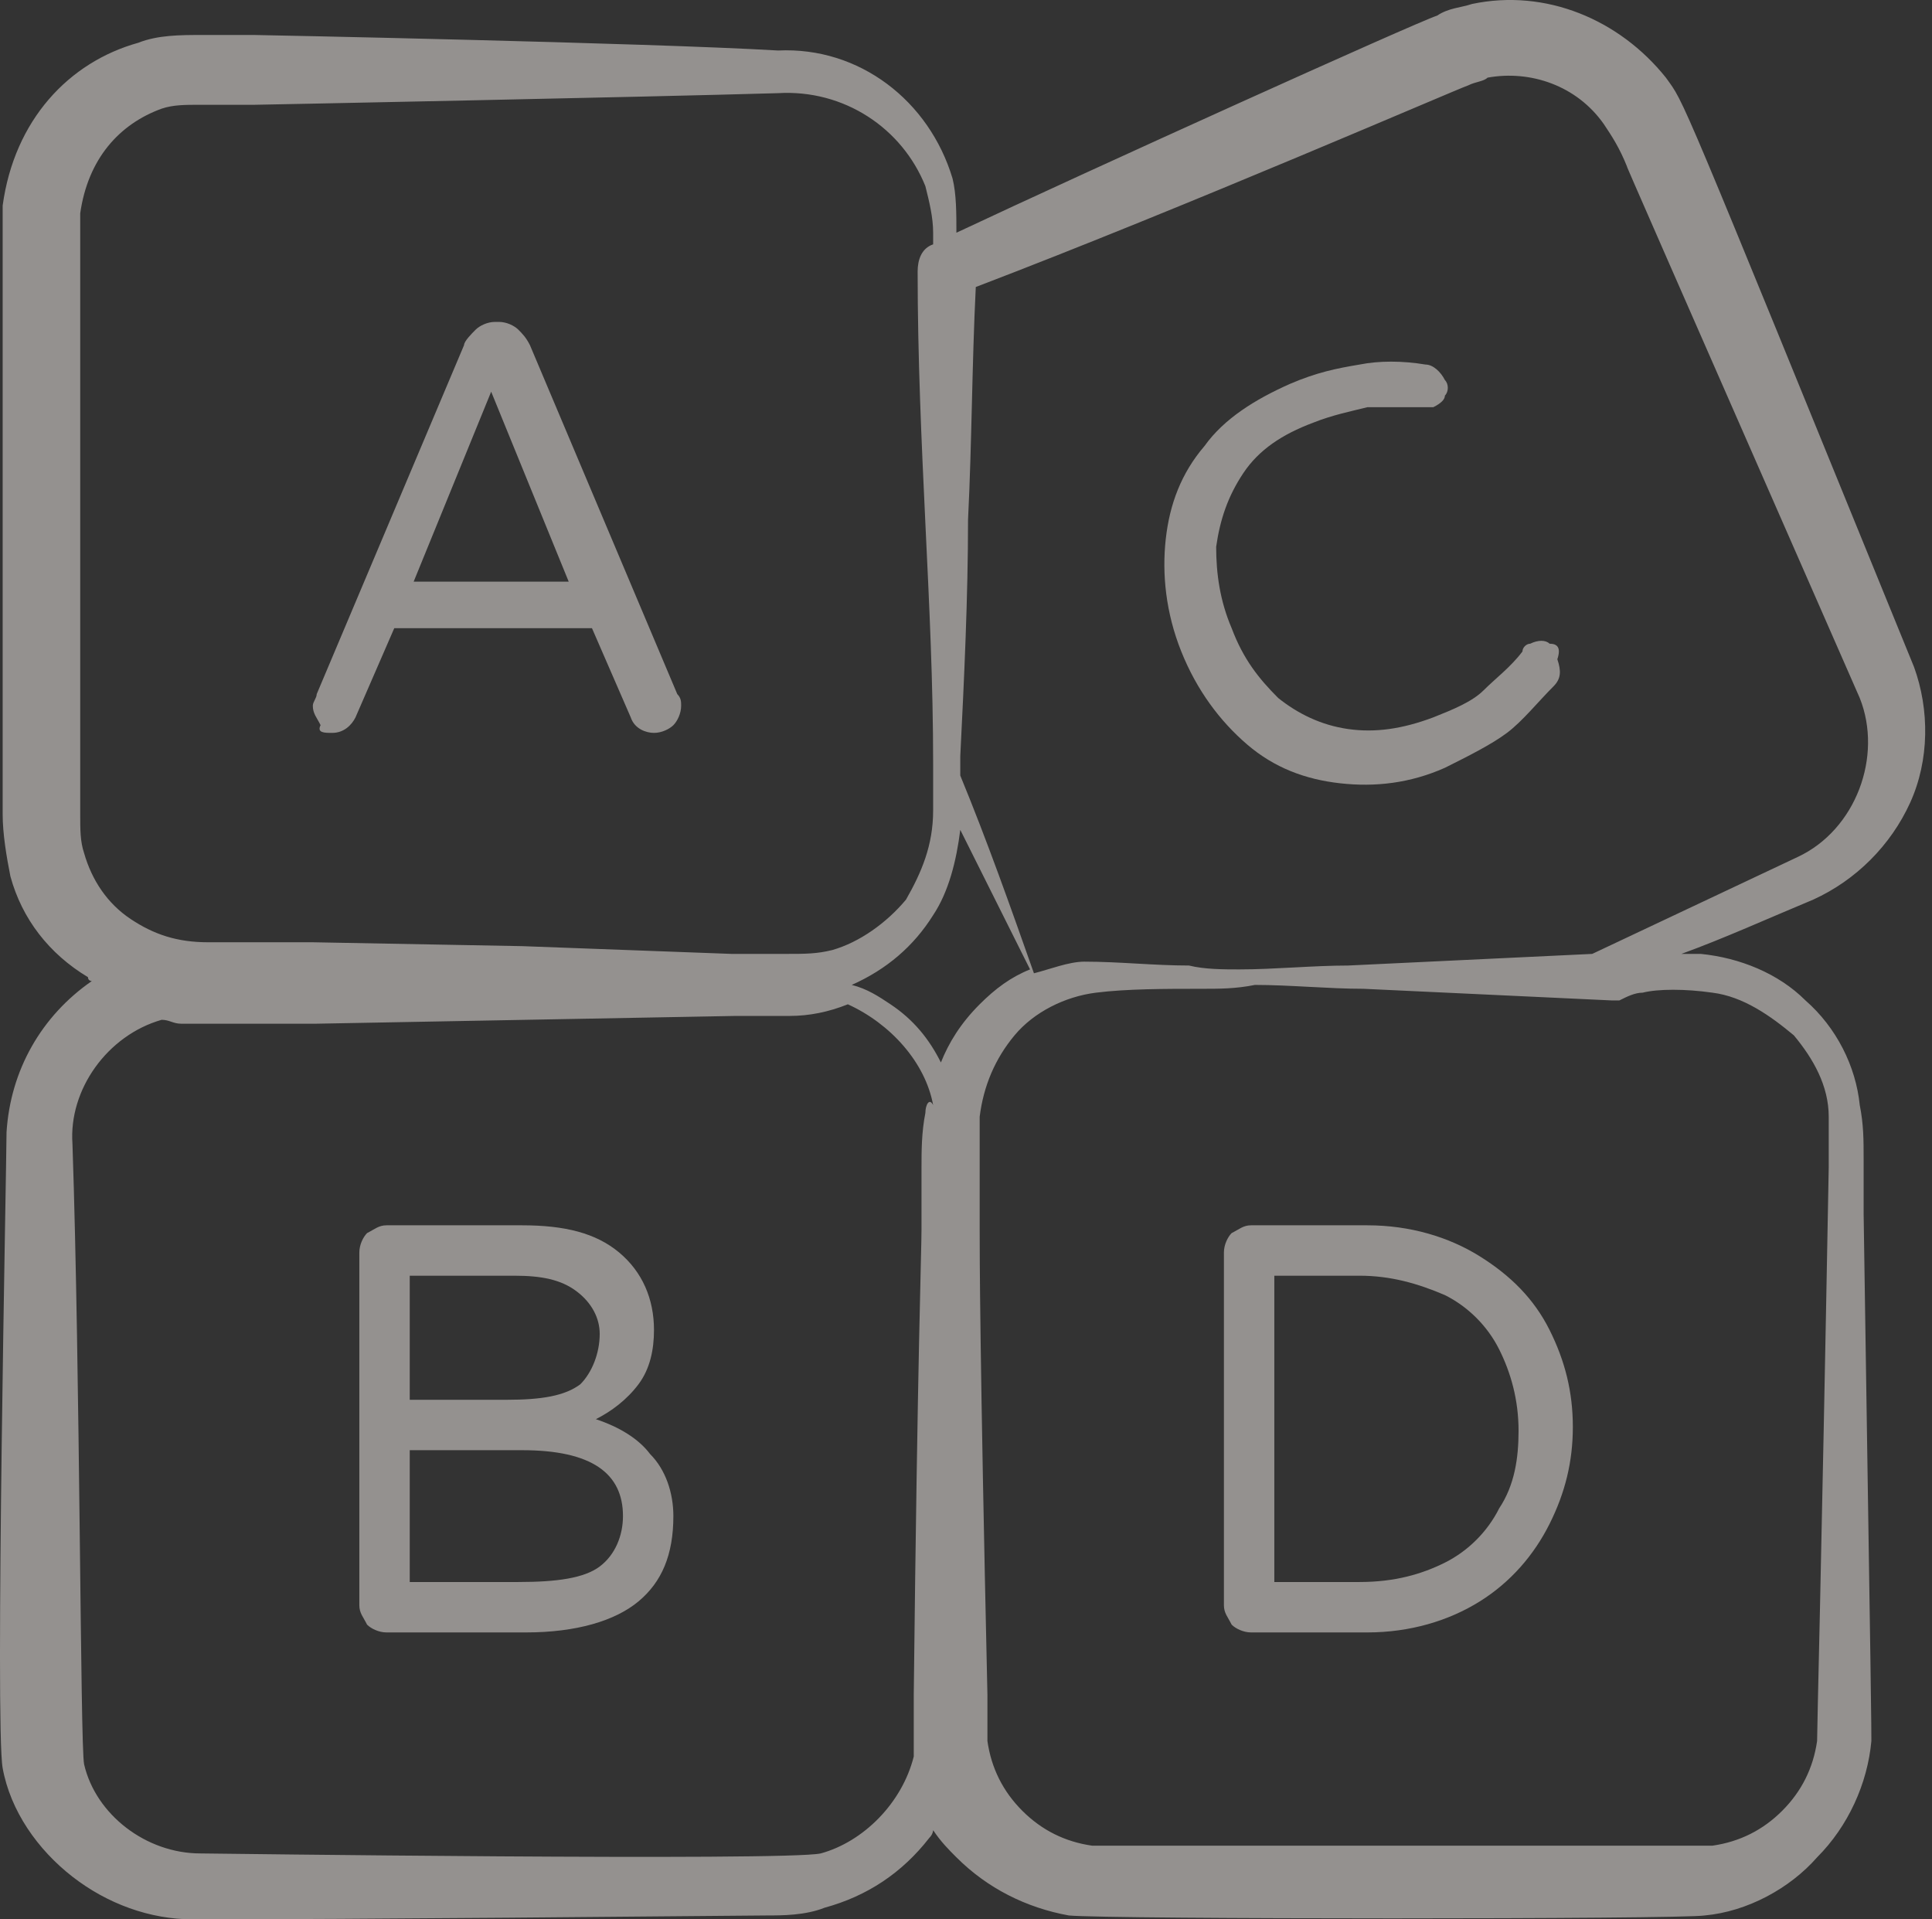 <svg width="151" height="150" viewBox="0 0 151 150" fill="none" xmlns="http://www.w3.org/2000/svg">
<rect x="0" y="0" width="151" height="150" fill="#333333" stroke="none"/>
<g opacity="0.5">
<path d="M130.202 6.068C126.566 1.522 120.808 -0.902 115.051 0.31C114.142 0.613 113.233 0.613 112.324 1.219C110.506 1.825 85.053 13.34 74.75 18.188C74.75 16.673 74.75 15.158 74.447 13.946C72.629 7.886 67.175 3.644 60.811 3.947C50.509 3.341 20.207 2.735 19.904 2.735H15.662C14.147 2.735 12.329 2.735 10.814 3.341C5.36 4.856 1.117 9.401 0.208 16.067V18.491C0.208 18.794 0.208 44.551 0.208 43.036V59.398V63.641C0.208 65.156 0.511 66.974 0.814 68.489C1.723 71.822 3.845 74.549 6.875 76.367C6.875 76.67 7.178 76.67 7.178 76.67C3.238 79.397 0.814 83.64 0.511 88.488C0.511 90.912 -0.398 134.849 0.208 138.182C0.814 141.516 2.935 144.546 5.663 146.667C8.39 148.788 11.723 150 15.056 150H15.662C18.086 150 27.48 150 59.902 149.697C61.114 149.697 62.932 149.697 64.448 149.091C67.781 148.182 70.508 146.364 72.629 143.637C72.932 143.334 72.932 143.031 72.932 143.031C73.538 143.94 74.144 144.546 74.75 145.152C77.174 147.576 80.204 149.091 83.537 149.697C86.568 150 131.414 150 133.232 149.697C136.565 149.394 139.898 147.576 142.02 145.152C144.444 142.728 145.959 139.394 146.262 136.061C146.262 134.849 146.262 133.94 145.656 94.851V90.609C145.656 89.094 145.656 87.882 145.353 86.367C145.05 83.337 143.535 80.306 141.11 78.185C138.989 76.064 135.959 74.852 132.929 74.549C132.323 74.549 131.717 74.549 131.414 74.549C134.747 73.337 138.08 71.822 141.716 70.307C145.05 68.792 147.777 66.065 149.292 62.732C150.807 59.398 150.807 55.459 149.595 52.126C130.808 6.068 131.717 8.189 130.202 6.068ZM6.572 66.671C6.269 65.762 6.269 64.853 6.269 63.641C6.269 63.035 6.269 41.824 6.269 43.036C6.269 42.733 6.269 16.673 6.269 18.491C6.269 17.885 6.269 17.279 6.269 16.673C6.875 12.431 9.299 9.704 12.632 8.492C13.541 8.189 14.45 8.189 15.662 8.189H19.904C20.207 8.189 50.509 7.583 60.811 7.28C65.963 6.977 70.508 10.007 72.326 14.552C72.629 15.764 72.932 16.976 72.932 18.188V19.097C72.023 19.4 71.72 20.309 71.72 21.218C71.72 27.885 72.023 34.551 72.326 40.914C72.629 47.278 72.932 53.338 72.932 59.701V63.338C72.932 66.065 72.023 68.186 70.811 70.307C69.296 72.125 67.175 73.64 65.054 74.246C63.842 74.549 62.932 74.549 61.417 74.549H57.175L40.812 73.943L24.45 73.64H16.268C13.844 73.64 12.026 73.034 10.208 71.822C8.39 70.61 7.178 68.792 6.572 66.671ZM72.326 86.973C72.023 88.488 72.023 90.003 72.023 91.215V95.457V95.76V96.063C72.023 97.881 71.72 105.457 71.417 132.425V136.97V137.273C70.508 140.91 67.478 143.94 64.145 144.849C61.417 145.455 15.965 144.849 15.662 144.849C11.42 144.849 7.481 141.819 6.572 137.879C6.269 136.364 6.269 107.275 5.663 89.397C5.36 85.155 8.39 80.912 12.632 79.7C13.238 79.7 13.541 80.004 14.147 80.004H16.571H24.753L41.115 79.7L57.478 79.397H61.72C63.236 79.397 64.751 79.094 66.266 78.488C69.599 80.004 72.326 83.034 72.932 86.367C72.629 85.761 72.326 86.367 72.326 86.973ZM73.538 83.034C72.629 81.216 71.417 79.7 69.599 78.488C68.69 77.882 67.781 77.276 66.569 76.973C69.296 75.761 71.417 73.943 72.932 71.519C74.144 69.701 74.75 67.277 75.053 64.853C76.871 68.489 78.689 72.125 80.507 75.761C78.992 76.367 77.78 77.276 76.568 78.488C75.053 80.004 74.144 81.519 73.538 83.034ZM133.838 77.579C136.262 77.882 138.383 79.397 140.201 80.912C141.716 82.731 142.929 84.852 142.929 87.276V91.215C142.323 124.244 142.02 134.849 142.02 136.061C141.716 138.182 140.807 140 139.292 141.516C137.777 143.031 135.959 143.94 133.838 144.243C133.232 144.243 86.568 144.243 85.356 144.243C83.234 143.94 81.416 143.031 79.901 141.516C78.386 140 77.477 138.182 77.174 136.061C77.174 135.152 77.174 133.637 77.174 132.425C76.568 105.457 76.568 97.881 76.568 96.063C76.568 96.063 76.568 96.063 76.568 95.76V95.457V91.215C76.568 90.003 76.568 88.488 76.568 87.276C76.871 84.852 77.78 82.731 79.295 80.912C80.81 79.094 83.234 77.882 85.659 77.579C88.083 77.276 91.113 77.276 93.84 77.276C95.355 77.276 96.567 77.276 98.082 76.973C100.809 76.973 103.84 77.276 106.567 77.276C112.93 77.579 119.596 77.882 125.96 78.185H126.566C127.172 77.882 127.778 77.579 128.384 77.579C129.596 77.276 131.717 77.276 133.838 77.579ZM140.504 66.974L124.445 74.549C118.081 74.852 111.718 75.155 105.355 75.458C102.628 75.458 99.597 75.761 96.87 75.761C95.658 75.761 94.143 75.761 92.931 75.458C90.204 75.458 87.477 75.155 84.75 75.155C83.537 75.155 82.022 75.761 80.81 76.064C78.992 70.913 77.174 65.762 75.053 60.611V59.095C75.356 53.035 75.659 46.672 75.659 40.611C75.962 34.551 75.962 28.491 76.265 22.43C92.931 16.067 113.839 6.977 114.748 6.674C115.354 6.371 115.96 6.371 116.263 6.068C119.596 5.462 123.233 6.674 125.354 9.704C125.96 10.613 126.566 11.522 127.172 13.037C126.869 12.431 130.202 20.006 145.353 54.55C147.171 59.095 145.05 64.853 140.504 66.974Z" fill="#F5EFEB"/>
<path d="M25.965 57.277C26.875 57.277 27.481 56.671 27.784 56.065L30.814 49.095H46.267L49.298 56.065C49.601 56.974 50.51 57.277 51.116 57.277C51.722 57.277 52.328 56.974 52.631 56.671C52.934 56.368 53.237 55.762 53.237 55.156C53.237 54.853 53.237 54.55 52.934 54.247L41.419 26.975C41.116 26.369 40.813 26.066 40.51 25.763C40.207 25.46 39.601 25.157 38.995 25.157H38.692C38.086 25.157 37.48 25.46 37.177 25.763C36.874 26.066 36.268 26.672 36.268 26.975L24.753 54.247C24.753 54.55 24.45 54.853 24.45 55.156C24.45 55.762 24.753 56.065 25.056 56.671C24.753 57.277 25.36 57.277 25.965 57.277ZM38.389 30.611L44.45 45.459H32.329L38.389 30.611Z" fill="#F5EFEB"/>
<path d="M46.569 110.911C47.781 110.305 48.993 109.396 49.902 108.184C50.811 106.972 51.114 105.457 51.114 103.941C51.114 101.517 50.205 99.396 48.387 97.881C46.569 96.366 44.145 95.76 40.811 95.76H30.206C29.6 95.76 29.297 96.063 28.691 96.366C28.388 96.669 28.085 97.275 28.085 97.881V125.456C28.085 126.062 28.388 126.365 28.691 126.971C28.994 127.274 29.6 127.577 30.206 127.577H41.114C45.054 127.577 48.084 126.668 49.902 125.152C51.72 123.637 52.629 121.516 52.629 118.486C52.629 116.668 52.023 114.85 50.811 113.638C49.902 112.426 48.387 111.517 46.569 110.911ZM32.024 99.699H40.205C42.326 99.699 43.842 100.002 45.054 100.911C46.266 101.82 46.872 103.032 46.872 104.244C46.872 105.76 46.266 107.275 45.357 108.184C44.145 109.093 42.326 109.396 39.599 109.396H32.024V99.699ZM46.872 122.425C45.66 123.334 43.538 123.637 40.508 123.637H32.024V113.335H40.811C46.266 113.335 48.69 115.153 48.69 118.486C48.69 120.001 48.084 121.516 46.872 122.425Z" fill="#F5EFEB"/>
<path d="M121.112 50.307C120.809 50.005 120.203 50.005 119.597 50.307C119.294 50.307 118.991 50.611 118.991 50.914C118.082 52.126 116.869 53.035 115.96 53.944C115.051 54.853 113.536 55.459 112.021 56.065C109.597 56.974 107.476 57.277 105.355 56.974C103.234 56.671 101.416 55.762 99.901 54.55C98.386 53.035 97.174 51.52 96.264 49.096C95.355 46.974 95.052 44.853 95.052 42.732C95.355 40.611 95.961 38.793 97.174 36.975C98.386 35.157 100.204 33.945 102.628 33.036C104.143 32.43 105.658 32.127 106.87 31.824H111.112H112.021C112.627 31.521 112.93 31.218 112.93 30.915C113.233 30.612 113.233 30.006 112.93 29.703C112.627 29.096 112.021 28.49 111.415 28.49C109.597 28.187 107.779 28.187 106.264 28.49C104.446 28.794 102.931 29.096 100.81 30.006C98.082 31.218 95.658 32.733 94.143 34.854C92.325 36.975 91.416 39.399 91.113 42.126C90.81 44.853 91.113 47.883 92.325 50.914C93.537 53.944 95.355 56.368 97.477 58.186C99.598 60.004 102.022 60.913 104.749 61.216C107.476 61.519 110.203 61.216 112.93 60.004C114.748 59.095 116.566 58.186 117.779 57.277C118.991 56.368 120.203 54.853 121.415 53.641C122.021 53.035 122.021 52.429 121.718 51.52C122.021 50.611 121.718 50.307 121.112 50.307Z" fill="#F5EFEB"/>
<path d="M115.657 98.184C113.233 96.669 110.203 95.76 106.87 95.76H97.779C97.173 95.76 96.87 96.063 96.264 96.366C95.961 96.669 95.658 97.275 95.658 97.881V125.456C95.658 126.062 95.961 126.365 96.264 126.971C96.567 127.274 97.173 127.577 97.779 127.577H106.87C110.203 127.577 113.233 126.668 115.657 125.152C118.081 123.637 119.899 121.516 121.111 119.092C122.323 116.668 122.929 114.244 122.929 111.517C122.929 108.79 122.323 106.366 121.111 103.941C119.899 101.517 118.081 99.699 115.657 98.184ZM117.172 117.88C116.263 119.698 114.748 121.213 112.93 122.122C111.112 123.031 108.991 123.637 106.263 123.637H99.597V99.699H106.263C108.688 99.699 110.809 100.305 112.93 101.214C114.748 102.123 116.263 103.638 117.172 105.457C118.081 107.275 118.687 109.396 118.687 111.82C118.687 113.941 118.384 116.062 117.172 117.88Z" fill="#F5EFEB"/>
</g>
</svg>
